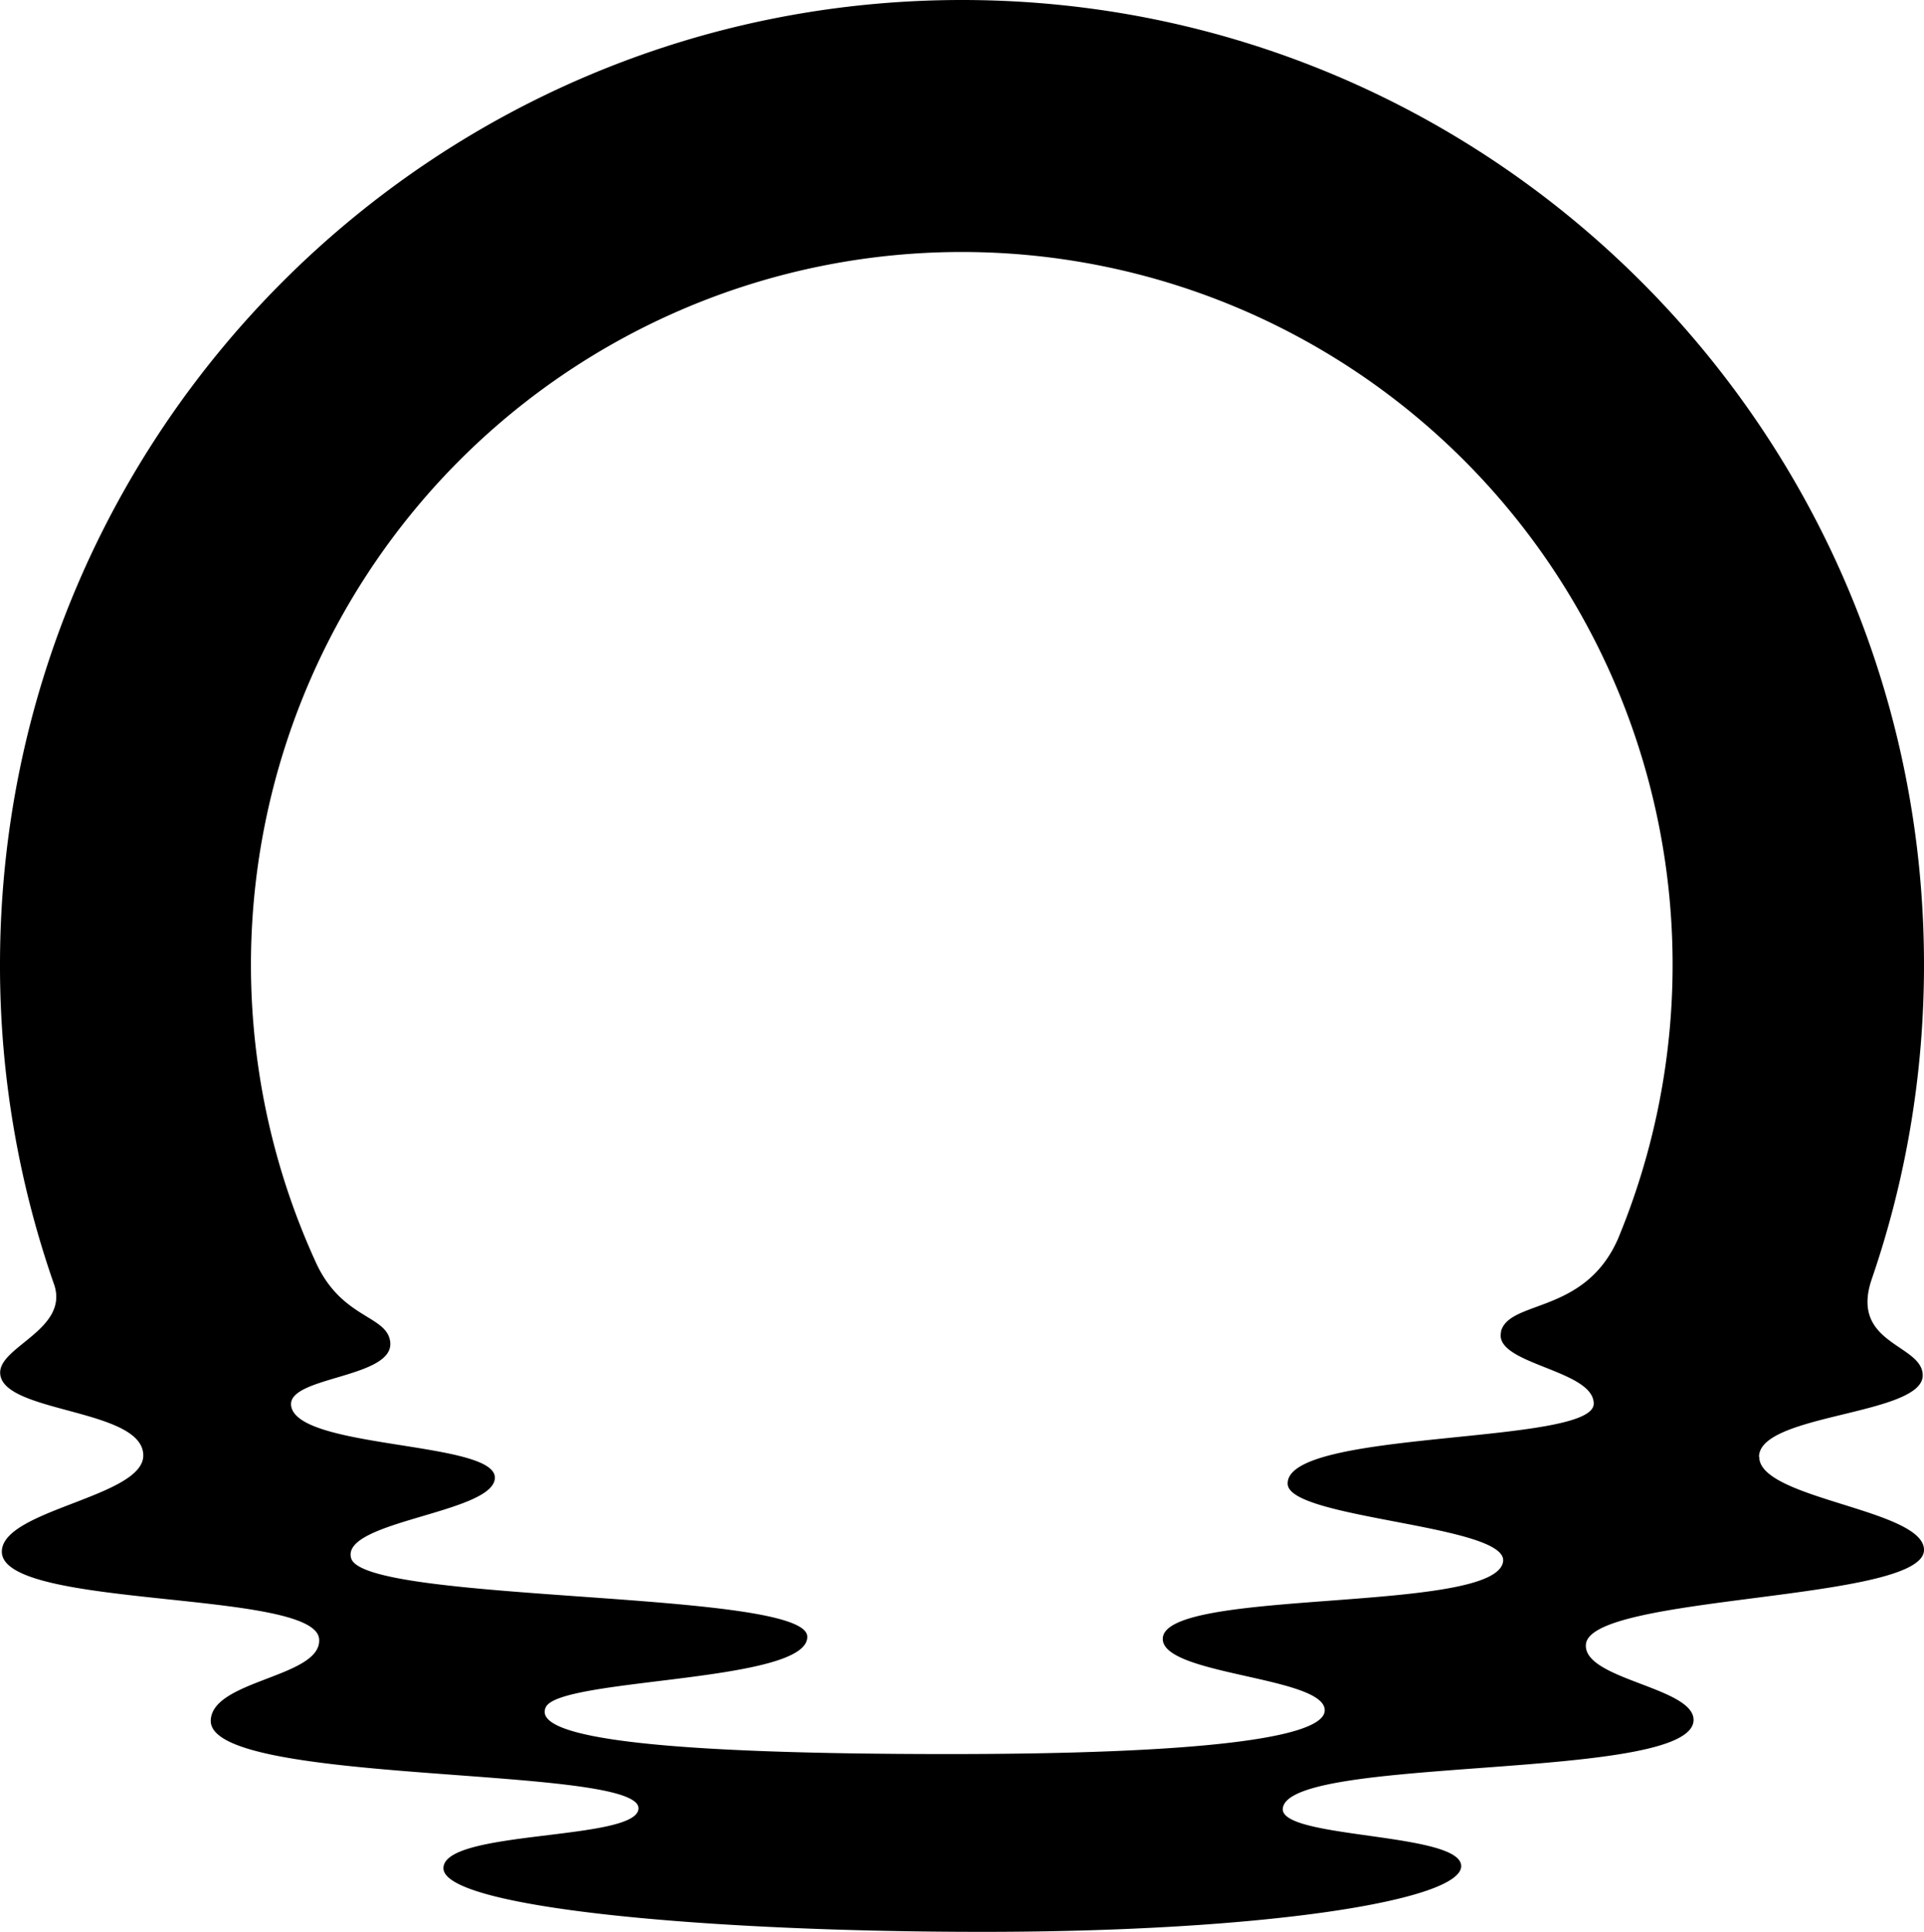 <svg xmlns="http://www.w3.org/2000/svg" fill="none" viewBox="0 0 255 256"><path fill="#000" d="M233.134 193.046c.043-5.733 21.845-5.487 21.696-10.846-.107-4.132-9.762-4.036-6.728-12.779 4.471-13.024 6.898-27.009 6.898-41.56C255 57.242 197.898 0 127.5 0 57.08 0 0 57.242 0 127.861a127.9 127.9 0 0 0 7.218 42.489c1.81 5.797-7.197 8.071-7.197 11.53 0 5.423 18.97 4.697 18.97 10.995 0 5.509-18.746 7.196-18.746 12.747 0 7.654 41.528 4.985 42.05 11.572.414 5.093-14.266 5.391-14.361 10.825-.139 8.669 56.686 5.829 56.686 11.605 0 4.366-25.847 2.786-25.847 7.942S92.796 256 130.29 256s63.372-4.185 63.372-8.711c0-4.516-24.144-3.577-23.643-7.665.873-7.121 54.44-3.481 54.44-11.711 0-4.345-14.733-5.36-14.264-10.035.681-6.619 44.806-5.627 44.806-12.491 0-5.391-21.855-6.725-21.834-12.319zm-34.171-16.611c-1.171 4.366 12.263 5.018 12.263 9.576 0 5.541-40.963 3.331-40.559 10.665.256 4.612 29.105 5.391 28.551 10.216-.788 6.982-44.668 3.502-45.104 10.185-.32 4.911 21.418 5.071 21.461 9.544.042 3.768-17.076 5.818-49.821 5.818-37.333 0-55.462-2.018-53.408-6.224 1.927-3.928 34.97-3.202 34.64-9.384-.34-6.17-58.677-4.345-60.444-10.334-1.459-4.974 19.172-5.999 19.044-10.729-.138-4.814-26.432-3.725-27.007-9.554-.373-3.843 13.743-3.587 13.136-8.413-.447-3.501-6.28-3.01-9.73-10.248a94.69 94.69 0 0 1 6.096-90.562 94.3 94.3 0 0 1 34.13-31.989 94 94 0 0 1 45.257-11.609 94 94 0 0 1 44.45 11.167 94.3 94.3 0 0 1 33.935 30.88 94.6 94.6 0 0 1 15.388 43.285 94.7 94.7 0 0 1-6.8 45.444c-4.418 10.056-14.371 8.039-15.51 12.277h.021z"/></svg>
